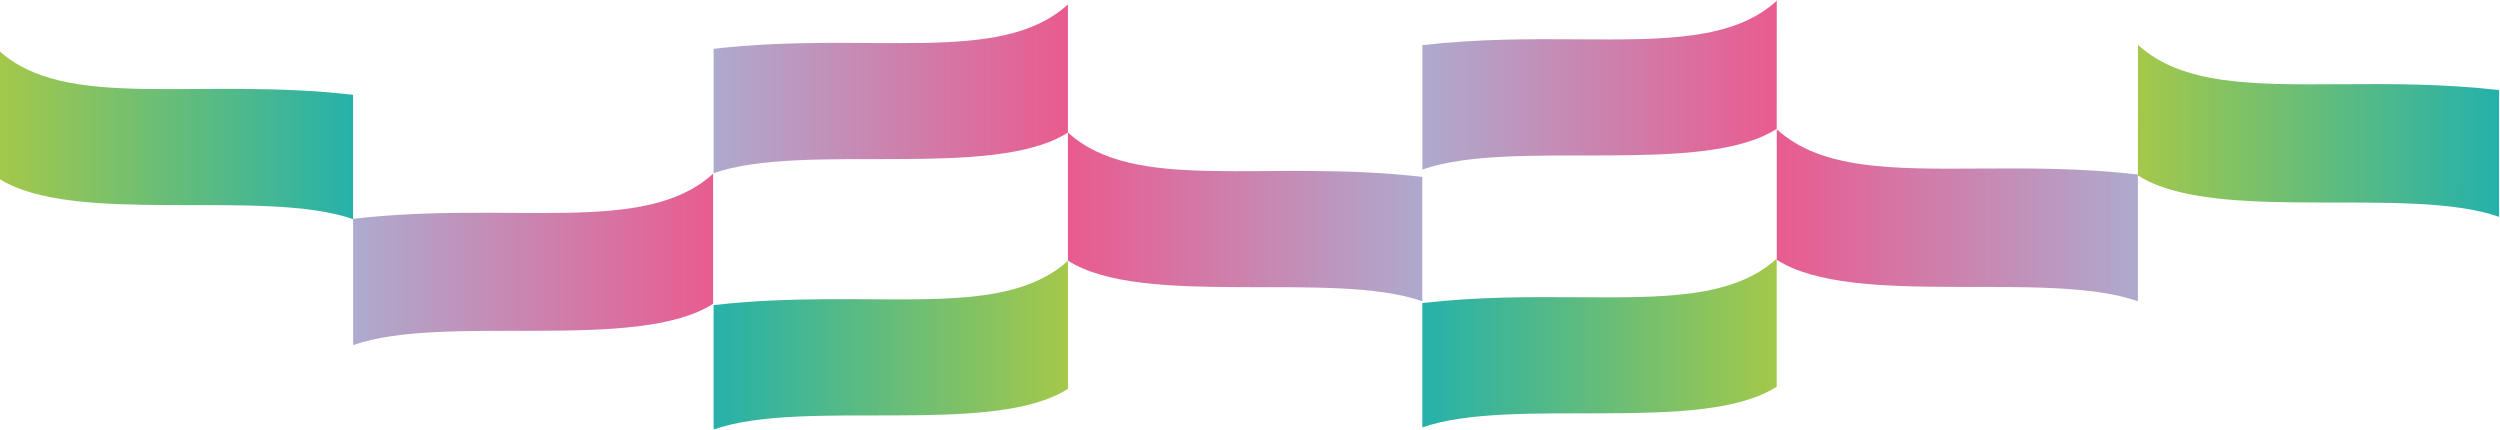 <?xml version="1.0" encoding="UTF-8"?> <svg xmlns="http://www.w3.org/2000/svg" xmlns:xlink="http://www.w3.org/1999/xlink" id="Слой_1" data-name="Слой 1" viewBox="0 0 931.32 160.32"> <defs> <style>.cls-1{fill:url(#Безымянный_градиент);}.cls-2{fill:url(#Безымянный_градиент-2);}.cls-3{fill:url(#Безымянный_градиент-3);}.cls-4{fill:url(#Безымянный_градиент-4);}.cls-5{fill:url(#Безымянный_градиент-5);}.cls-6{fill:none;}.cls-7{clip-path:url(#clip-path);}.cls-8{fill:url(#Безымянный_градиент_13);}.cls-9{clip-path:url(#clip-path-2);}.cls-10{fill:url(#Безымянный_градиент_10);}.cls-11{clip-path:url(#clip-path-3);}.cls-12{mask:url(#mask);}.cls-13{clip-path:url(#clip-path-4);}.cls-14{clip-path:url(#clip-path-5);}.cls-15{fill:url(#Безымянный_градиент_10-2);}.cls-16{clip-path:url(#clip-path-6);}.cls-17{fill:url(#Безымянный_градиент_10-3);}.cls-18{mask:url(#mask-2);}.cls-19{clip-path:url(#clip-path-8);}.cls-20{clip-path:url(#clip-path-9);}.cls-21{fill:url(#Безымянный_градиент_13-2);}.cls-22{mask:url(#mask-3);}.cls-23{clip-path:url(#clip-path-10);}.cls-24{clip-path:url(#clip-path-11);}.cls-25{fill:url(#Безымянный_градиент_10-4);}.cls-26{mask:url(#mask-4);}.cls-27{clip-path:url(#clip-path-12);}.cls-28{clip-path:url(#clip-path-13);}.cls-29{fill:url(#Безымянный_градиент_10-5);}.cls-30{clip-path:url(#clip-path-14);}.cls-31{fill:url(#Безымянный_градиент_13-3);}.cls-32{mask:url(#mask-5);}.cls-33{clip-path:url(#clip-path-16);}.cls-34{clip-path:url(#clip-path-17);}.cls-35{fill:url(#Безымянный_градиент_13-4);}.cls-36{filter:url(#luminosity-noclip-5);}.cls-37{filter:url(#luminosity-noclip-4);}.cls-38{filter:url(#luminosity-noclip-3);}.cls-39{filter:url(#luminosity-noclip-2);}.cls-40{filter:url(#luminosity-noclip);}</style> <linearGradient id="Безымянный_градиент" x1="-252.96" y1="929.48" x2="-251.87" y2="929.48" gradientTransform="matrix(-308.02, 0, 0, 308.02, -77432.16, -286220.84)" gradientUnits="userSpaceOnUse"> <stop offset="0" stop-color="#fff"></stop> <stop offset="1"></stop> </linearGradient> <linearGradient id="Безымянный_градиент-2" x1="-252.97" y1="934.19" x2="-251.88" y2="934.19" gradientTransform="translate(-89701.77 332690.55) rotate(180) scale(356.04)" xlink:href="#Безымянный_градиент"></linearGradient> <linearGradient id="Безымянный_градиент-3" x1="-252.89" y1="934.02" x2="-251.8" y2="934.02" gradientTransform="translate(-94045.74 348741.51) rotate(-180) scale(373.29)" xlink:href="#Безымянный_градиент"></linearGradient> <linearGradient id="Безымянный_градиент-4" x1="-252.85" y1="934.44" x2="-251.76" y2="934.44" gradientTransform="translate(-284393.76 -77081.92) rotate(-90) scale(304.84)" xlink:href="#Безымянный_градиент"></linearGradient> <linearGradient id="Безымянный_градиент-5" x1="-252.72" y1="929.12" x2="-251.63" y2="929.12" gradientTransform="matrix(0, -275.08, -275.08, 0, 256046.62, -69710.6)" xlink:href="#Безымянный_градиент"></linearGradient> <clipPath id="clip-path"> <path class="cls-6" d="M796.43,65.34C824.75,83.6,897.08,68.85,931,80.79V33.57c-21.15-2.43-41-2.32-59-2.2-32.66.2-59.07.41-75.53-14.65Z"></path> </clipPath> <linearGradient id="Безымянный_градиент_13" x1="-249.44" y1="938.54" x2="-248.36" y2="938.54" gradientTransform="matrix(123.64, 0, 0, -123.64, 31637.31, 116090.44)" gradientUnits="userSpaceOnUse"> <stop offset="0" stop-color="#a4c84a"></stop> <stop offset="1" stop-color="#25b1ab"></stop> </linearGradient> <clipPath id="clip-path-2"> <path class="cls-6" d="M661.9,96.78c28.32,18.26,100.64,3.51,134.53,15.45V65c-21.15-2.43-41-2.32-59-2.21-32.67.21-59.08.41-75.53-14.64Z"></path> </clipPath> <linearGradient id="Безымянный_градиент_10" x1="-249.53" y1="938.52" x2="-248.44" y2="938.52" gradientTransform="matrix(123.64, 0, 0, -123.64, 31513.67, 116119.33)" gradientUnits="userSpaceOnUse"> <stop offset="0" stop-color="#e95b8f"></stop> <stop offset="1" stop-color="#adabce"></stop> </linearGradient> <clipPath id="clip-path-3"> <rect class="cls-6" x="-0.48" y="0.28" width="931.45" height="159.72"></rect> </clipPath> <filter id="luminosity-noclip" x="-1.32" y="-4.6" width="933.12" height="169.47" filterUnits="userSpaceOnUse" color-interpolation-filters="sRGB"> <feFlood flood-color="#fff" result="bg"></feFlood> <feBlend in="SourceGraphic" in2="bg"></feBlend> </filter> <mask id="mask" x="-1.32" y="-4.6" width="933.12" height="169.47" maskUnits="userSpaceOnUse"> <g class="cls-40"> <rect class="cls-1" x="-0.89" y="-2.16" width="932.28" height="164.6" transform="translate(-0.41 2.44) rotate(-0.3)"></rect> </g> </mask> <clipPath id="clip-path-4"> <rect class="cls-6" x="388.05" y="41.73" width="151.61" height="71.58"></rect> </clipPath> <clipPath id="clip-path-5"> <path class="cls-6" d="M397.84,49.35V97.07c27.79,17.91,98.77,3.44,132,15.16V65.89c-58.47-6.72-107,6.37-132-16.54"></path> </clipPath> <linearGradient id="Безымянный_градиент_10-2" x1="-249.66" y1="938.64" x2="-248.57" y2="938.64" gradientTransform="matrix(121.33, 0, 0, -121.33, 30690.06, 113970.77)" xlink:href="#Безымянный_градиент_10"></linearGradient> <clipPath id="clip-path-6"> <path class="cls-6" d="M661.9.28c-16.15,14.78-42.07,14.58-74.12,14.37-17.65-.11-37.15-.22-57.91,2.17V63.16c33.26-11.72,104.24,2.75,132-15.16Z"></path> </clipPath> <linearGradient id="Безымянный_градиент_10-3" x1="-254.52" y1="938.68" x2="-253.43" y2="938.68" gradientTransform="translate(-30219.27 113925.67) rotate(180) scale(121.33)" xlink:href="#Безымянный_градиент_10"></linearGradient> <filter id="luminosity-noclip-2" x="-13.52" y="-75.79" width="957.54" height="311.85" filterUnits="userSpaceOnUse" color-interpolation-filters="sRGB"> <feFlood flood-color="#fff" result="bg"></feFlood> <feBlend in="SourceGraphic" in2="bg"></feBlend> </filter> <mask id="mask-2" x="-13.52" y="-75.79" width="957.54" height="311.85" maskUnits="userSpaceOnUse"> <g class="cls-39"> <rect class="cls-2" x="-5.46" y="-37.61" width="941.41" height="235.5" transform="translate(-5 38.39) rotate(-4.7)"></rect> </g> </mask> <clipPath id="clip-path-8"> <rect class="cls-6" x="256.02" y="89.51" width="151.61" height="71.58"></rect> </clipPath> <clipPath id="clip-path-9"> <path class="cls-6" d="M397.84,97.12v47.72c-27.79,17.92-98.76,3.45-132,15.16V113.66c58.47-6.72,107,6.37,132-16.54"></path> </clipPath> <linearGradient id="Безымянный_градиент_13-2" x1="-254.34" y1="938.61" x2="-253.25" y2="938.61" gradientTransform="translate(-30461.94 114014.67) rotate(180) scale(121.33)" xlink:href="#Безымянный_градиент_13"></linearGradient> <filter id="luminosity-noclip-3" x="-11.32" y="-62.93" width="953.13" height="286.13" filterUnits="userSpaceOnUse" color-interpolation-filters="sRGB"> <feFlood flood-color="#fff" result="bg"></feFlood> <feBlend in="SourceGraphic" in2="bg"></feBlend> </filter> <mask id="mask-3" x="-11.32" y="-62.93" width="953.13" height="286.13" maskUnits="userSpaceOnUse"> <g class="cls-38"> <rect class="cls-3" x="-4.83" y="-31.21" width="940.16" height="222.7" transform="matrix(1, -0.07, 0.07, 1, -4.37, 31.83)"></rect> </g> </mask> <clipPath id="clip-path-10"> <rect class="cls-6" x="121.75" y="57.08" width="153.69" height="72.57"></rect> </clipPath> <clipPath id="clip-path-11"> <path class="cls-6" d="M265.65,64.7v48.46c-28.23,18.2-100.32,3.5-134.1,15.4V81.5c59.39-6.83,108.67,6.47,134.1-16.8"></path> </clipPath> <linearGradient id="Безымянный_градиент_10-4" x1="-254.22" y1="938.53" x2="-253.13" y2="938.53" gradientTransform="translate(-31063.63 115761.75) rotate(180) scale(123.24)" xlink:href="#Безымянный_градиент_10"></linearGradient> <filter id="luminosity-noclip-4" x="-5.5" y="-28.96" width="941.48" height="218.21" filterUnits="userSpaceOnUse" color-interpolation-filters="sRGB"> <feFlood flood-color="#fff" result="bg"></feFlood> <feBlend in="SourceGraphic" in2="bg"></feBlend> </filter> <mask id="mask-4" x="-5.5" y="-28.96" width="941.48" height="218.21" maskUnits="userSpaceOnUse"> <g class="cls-37"> <rect class="cls-4" x="370.8" y="-387.86" width="188.9" height="936.01" transform="translate(370.53 542.64) rotate(-88.2)"></rect> </g> </mask> <clipPath id="clip-path-12"> <rect class="cls-6" x="256.02" y="-5.97" width="151.61" height="71.58"></rect> </clipPath> <clipPath id="clip-path-13"> <path class="cls-6" d="M397.84,1.64V49.36c-27.79,17.91-98.76,3.44-132,15.16V18.18c58.47-6.72,107,6.37,132-16.54"></path> </clipPath> <linearGradient id="Безымянный_градиент_10-5" x1="-254.34" y1="938.67" x2="-253.25" y2="938.67" gradientTransform="translate(-30461.94 113926.92) rotate(180) scale(121.33)" xlink:href="#Безымянный_градиент_10"></linearGradient> <clipPath id="clip-path-14"> <path class="cls-6" d="M587.76,110.73c-17.64-.11-37.14-.23-57.9,2.16v46.34c33.26-11.72,104.24,2.75,132-15.16V96.35c-16.15,14.78-42.07,14.58-74.13,14.38"></path> </clipPath> <linearGradient id="Безымянный_градиент_13-3" x1="-254.52" y1="938.61" x2="-253.43" y2="938.61" gradientTransform="translate(-30219.28 114013.96) rotate(180) scale(121.33)" xlink:href="#Безымянный_градиент_13"></linearGradient> <filter id="luminosity-noclip-5" x="-14.62" y="-82.19" width="959.74" height="324.67" filterUnits="userSpaceOnUse" color-interpolation-filters="sRGB"> <feFlood flood-color="#fff" result="bg"></feFlood> <feBlend in="SourceGraphic" in2="bg"></feBlend> </filter> <mask id="mask-5" x="-14.62" y="-82.19" width="959.74" height="324.67" maskUnits="userSpaceOnUse"> <g class="cls-36"> <rect class="cls-5" x="344.3" y="-390.84" width="241.89" height="941.96" transform="translate(344.06 536.42) rotate(-84.9)"></rect> </g> </mask> <clipPath id="clip-path-16"> <rect class="cls-6" x="-10.27" y="11.16" width="151.61" height="71.58"></rect> </clipPath> <clipPath id="clip-path-17"> <path class="cls-6" d="M-.48,18.78V66.49c27.79,17.92,98.77,3.45,132,15.16V35.32c-58.48-6.73-107,6.37-132-16.54"></path> </clipPath> <linearGradient id="Безымянный_градиент_13-4" x1="-249.93" y1="938.66" x2="-248.84" y2="938.66" gradientTransform="matrix(121.33, 0, 0, -121.33, 30324, 113942.67)" xlink:href="#Безымянный_градиент_13"></linearGradient> </defs> <g class="cls-7"> <rect class="cls-8" x="796.43" y="16.72" width="134.54" height="66.88"></rect> </g> <g class="cls-9"> <rect class="cls-10" x="661.9" y="48.16" width="134.54" height="66.88"></rect> </g> <g class="cls-11"> <g class="cls-12"> <g class="cls-13"> <g class="cls-14"> <rect class="cls-15" x="397.84" y="49.35" width="132.03" height="65.63"></rect> </g> </g> </g> </g> <g class="cls-16"> <rect class="cls-17" x="529.87" y="0.28" width="132.03" height="65.63"></rect> </g> <g class="cls-11"> <g class="cls-18"> <g class="cls-19"> <g class="cls-20"> <rect class="cls-21" x="265.82" y="97.12" width="132.03" height="65.63"></rect> </g> </g> </g> <g class="cls-22"> <g class="cls-23"> <g class="cls-24"> <rect class="cls-25" x="131.55" y="64.7" width="134.1" height="66.66"></rect> </g> </g> </g> <g class="cls-26"> <g class="cls-27"> <g class="cls-28"> <rect class="cls-29" x="265.82" y="1.64" width="132.03" height="65.63"></rect> </g> </g> </g> </g> <g class="cls-30"> <rect class="cls-31" x="529.86" y="96.35" width="132.03" height="65.63"></rect> </g> <g class="cls-11"> <g class="cls-32"> <g class="cls-33"> <g class="cls-34"> <rect class="cls-35" x="-0.48" y="18.78" width="132.03" height="65.63"></rect> </g> </g> </g> </g> </svg> 